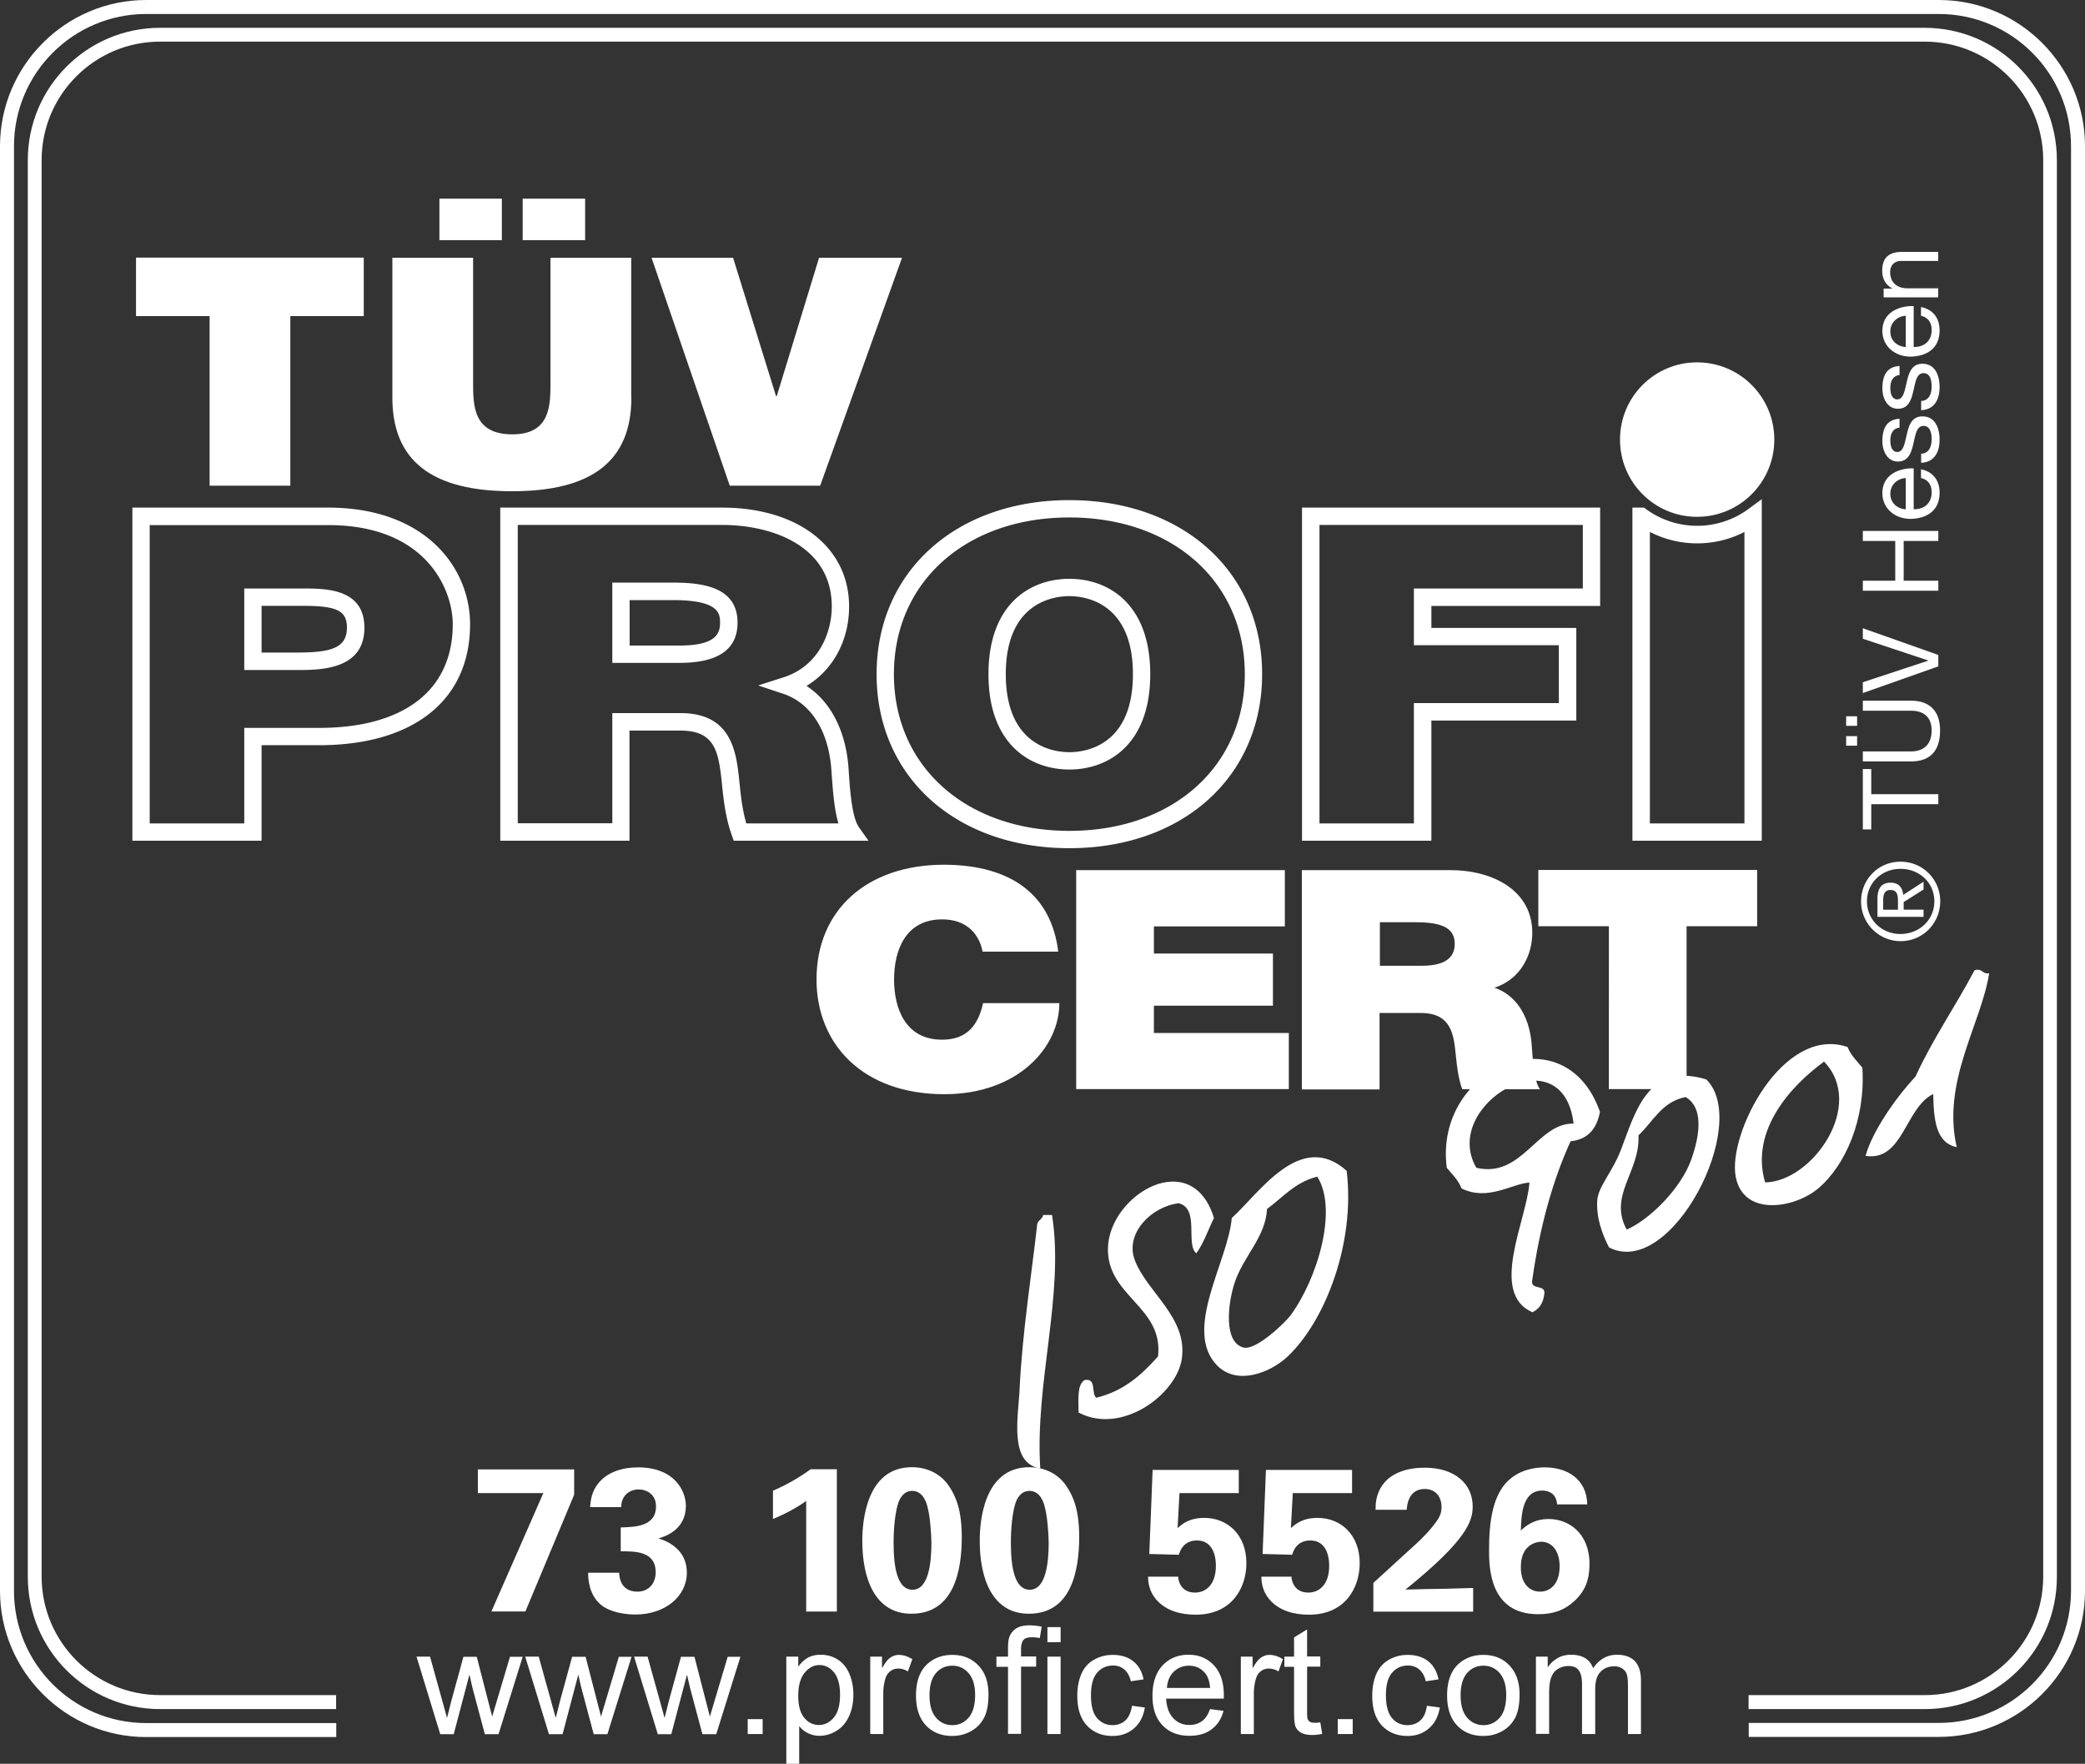 <svg xmlns="http://www.w3.org/2000/svg" xmlns:xlink="http://www.w3.org/1999/xlink" viewBox="0 0 131.2 110.98" fill="#fff">
  <rect x="0" y="0" width="131.2" height="110.98" fill="#333333" stroke="none"/>
  <clipPath id="a">
    <path d="M33.06 101.4h-2.14l3.27-7.45h-4.12v-1.49h6.06v1.59l-3.07 7.35zm8.37-4.6c.28.09.65.21 1.06.55.63.53.73 1.18.73 1.6 0 1.51-1.38 2.64-3.24 2.64-.64 0-1.58-.14-2.15-.6-.79-.65-.82-1.67-.82-2.03h1.95c.01.28.09 1.19 1.15 1.19.72 0 1.15-.53 1.15-1.22 0-1.32-1.27-1.32-2.2-1.32v-1.5c.9-.03 2.22-.05 2.22-1.33 0-.71-.53-1.06-1.1-1.06-.55 0-1.09.37-1.09 1.11h-1.96c.04-.4.08-.96.53-1.51.59-.72 1.54-.99 2.49-.99 2.28 0 3.01 1.46 3.01 2.44-.01 1.5-1.33 1.92-1.73 2.03zm9.3 4.6v-6.96c-.37.28-1.12.74-2.09 1.14V93.8c.83-.36 1.63-.81 2.37-1.35h1.65v8.95h-1.93zm6.62.14c-2.29 0-3.09-2.2-3.09-4.59 0-1.19.24-4.63 3.12-4.63 1.26 0 2 .68 2.33 1.18.46.68.81 1.55.81 3.23 0 2.08-.48 4.81-3.17 4.81zm1.02-6.69c-.05-.24-.27-1.04-.97-1.04-.55 0-.79.5-.88.77-.29.91-.29 2.28-.29 2.5 0 1.53.23 2.95 1.19 2.95 1.03 0 1.19-1.74 1.19-2.97-.01-.57-.08-1.62-.24-2.21zm6.37 6.69c-2.29 0-3.09-2.2-3.09-4.59 0-1.19.24-4.63 3.12-4.63 1.26 0 2 .68 2.33 1.18.46.68.81 1.55.81 3.23-.01 2.08-.48 4.81-3.17 4.81zm1.01-6.69c-.05-.24-.27-1.04-.97-1.04-.55 0-.79.5-.88.77-.29.91-.29 2.28-.29 2.5 0 1.53.23 2.95 1.19 2.95 1.03 0 1.19-1.74 1.19-2.97-.01-.57-.08-1.62-.24-2.21zm8.35 1.3c.28-.24.71-.64 1.69-.64 1.44 0 2.64 1.05 2.64 2.85 0 1.53-.9 3.24-3.19 3.24-.94 0-1.88-.24-2.5-.97-.45-.54-.49-1.09-.5-1.42h1.9c-.01.21.15 1 1.05 1 .69 0 1.32-.5 1.32-1.68 0-.86-.33-1.6-1.19-1.6-.86 0-1.08.69-1.14.9l-1.86-.05.21-5.29h5.42v1.46h-3.73l-.12 2.2zm7.13 0c.28-.24.71-.64 1.69-.64 1.44 0 2.64 1.05 2.64 2.85 0 1.53-.9 3.24-3.19 3.24-.94 0-1.88-.24-2.5-.97-.45-.54-.49-1.09-.5-1.42h1.9c-.01.21.15 1 1.05 1 .69 0 1.32-.5 1.32-1.68 0-.86-.33-1.6-1.19-1.6-.86 0-1.08.69-1.14.9l-1.86-.05.21-5.29h5.42v1.46h-3.73l-.12 2.2zm11.47 3.77v1.49h-6.28V99.6l2.32-2.12c.41-.37.87-.78 1.35-1.36.5-.6.62-.88.62-1.29 0-.68-.4-1.14-1.06-1.14-1.03 0-1.12 1.05-1.13 1.31h-1.96c0-.36 0-1.03.53-1.68.51-.64 1.46-.97 2.55-.97 1.95 0 3.03 1.05 3.03 2.44 0 .92-.36 2.11-4.23 5.23 1.29-.03 1.45-.04 2.46-.05 1.35-.04 1.51-.04 1.8-.05zm4.35-6.13c-1.28 0-1.32 1.59-1.35 2.51.32-.29.82-.72 1.76-.72 1.24 0 2.56.88 2.56 2.83 0 .99-.27 1.7-.95 2.33-.59.55-1.28.83-2.28.83-3.09 0-3.09-3-3.09-4.06 0-1.8.23-3.65 1.45-4.55.78-.59 1.72-.63 2.06-.63 1.35 0 2.63.69 2.67 2.33h-1.9c-.04-.63-.46-.87-.93-.87zm-.14 6.36c.55 0 1.23-.38 1.23-1.6 0-.99-.51-1.54-1.15-1.54-.32 0-1.29.19-1.29 1.58-.01 1.09.58 1.56 1.21 1.56z"/>
  </clipPath>

  <path d="M25.91 90.08h76.54v14.17H25.91z" clip-path="url(#a)"/>
  <path d="M13.19 19.89H8.56v-3.68h14.33v3.68h-4.62v10.67h-5.08V19.89zM39.73 25.02c0 3.98-2.47 5.89-7.51 5.89s-7.53-1.91-7.53-5.89v-8.8h5.08v7.82c0 1.47 0 3.29 2.47 3.29 2.4 0 2.4-1.83 2.4-3.29v-7.82h5.08v8.8zM27.65 12.5h3.93v2.61h-3.93V12.5zm5.24 0h3.93v2.61h-3.93V12.5zM51.61 30.56h-5.69L41 16.22h5.13l2.7 8.7h.05l2.66-8.7h5.22l-5.15 14.34zM61.83 59.88c-.09-.5-.53-2.03-2.55-2.03-2.29 0-3.02 1.93-3.02 3.78 0 1.85.73 3.79 3.02 3.79 1.64 0 2.29-1 2.58-2.3h4.8c0 2.78-2.6 5.73-7.24 5.73-5.13 0-8.04-3.15-8.04-7.22 0-4.35 3.15-7.22 8.04-7.22 4.35.02 6.75 2.01 7.17 5.47h-4.76zM67.72 54.75h13.13v3.54h-8.24V60h7.49v3.28h-7.49V65h8.49v3.53H67.72V54.75zM81.94 54.75h9.3c2.78 0 5.18 1.33 5.18 3.94 0 1.43-.75 2.93-2.38 3.46 1.33.45 2.16 1.72 2.33 3.44.07.68.09 2.32.53 2.95h-4.89c-.24-.69-.33-1.41-.4-2.12-.13-1.31-.27-2.68-2.2-2.68h-2.6v4.81h-4.89v-13.8zm4.89 6.02h2.55c.91 0 2.16-.14 2.16-1.37 0-.87-.56-1.37-2.42-1.37h-2.29v2.74zM101.24 58.28H96.8v-3.54h13.77v3.54h-4.44v10.25h-4.89V58.28z"/>
  <path d="m111.65 27.66c0-2.68-2.17-4.86-4.86-4.86-2.68 0-4.85 2.17-4.85 4.86s2.17 4.86 4.85 4.86c2.69 0 4.86-2.18 4.86-4.86z"/>
  <path d="M67.29 53.37c-7.14 0-12.13-4.5-12.13-10.95 0-6.45 4.99-10.95 12.13-10.95 7.14 0 12.13 4.5 12.13 10.95 0 6.45-4.99 10.95-12.13 10.95zm0-20.81c-6.5 0-11.04 4.05-11.04 9.86 0 5.8 4.54 9.86 11.04 9.86 6.5 0 11.04-4.05 11.04-9.86s-4.54-9.86-11.04-9.86zm43.57 20.34h-8.14V31.94h.73l.15.11a5.449 5.449 0 0 0 6.39 0l.87-.64V52.9zm-7.04-1.09h5.95V33.47c-1.84.96-4.1.96-5.95 0v18.34zM90.07 52.9h-8.14V31.94h18.76v6.19H90.07v1.38h9.12v5.83h-9.12v7.56zm-7.04-1.09h5.94v-7.57h9.12V40.6h-9.12v-3.57H99.6v-4H83.03v18.78zM54.65 52.9h-8.48l-.13-.37c-.39-1.1-.51-2.22-.61-3.19-.21-2.09-.45-3.37-2.62-3.37h-3.2v6.93h-8.13V31.94h13.95c4.79 0 8 2.5 8 6.22 0 2.15-1.02 4-2.68 5 1.45.94 2.39 2.66 2.62 4.88.02.19.03.42.05.68.07 1.01.19 2.69.62 3.32l.61.86zm-7.69-1.09h5.8c-.25-.82-.34-1.89-.42-3.01-.02-.25-.03-.47-.05-.65-.24-2.3-1.33-3.93-2.99-4.49l-1.59-.53 1.59-.51c2.25-.72 3.04-2.85 3.04-4.46 0-3.79-3.72-5.13-6.91-5.13H32.58V51.8h5.95v-6.93h4.29c3.27 0 3.52 2.51 3.71 4.35.08.81.18 1.72.43 2.59zm-30.5 1.09H8.33V31.94h12.32c6.14 0 8.93 3.8 8.93 7.34 0 4.77-3.55 7.61-9.51 7.61h-3.61v6.01zm-7.04-1.09h5.95V45.8h4.71c5.35 0 8.41-2.38 8.41-6.52 0-2.16-1.64-6.24-7.84-6.24H9.42v18.77zm57.87-3.39c-2.46 0-5.09-1.58-5.09-6s2.63-6 5.09-6 5.09 1.58 5.09 6-2.63 6-5.09 6zm0-10.91c-.94 0-4 .35-4 4.91 0 4.55 3.06 4.91 4 4.91s4-.35 4-4.91c0-4.55-3.06-4.91-4-4.91zm-48.65 4.65h-3.27v-5.13h3.68c1.45 0 3.88 0 3.88 2.47 0 2.66-2.79 2.66-4.29 2.66zm-2.18-1.1h2.17c2.12 0 3.2-.24 3.2-1.57 0-1.06-.62-1.37-2.78-1.37h-2.59v2.94zm26.3.65h-4.23v-5.05h3.84c1.88 0 4.04.29 4.04 2.52 0 1.69-1.23 2.53-3.65 2.53zm-3.14-1.09h3.13c2.25 0 2.56-.72 2.56-1.43 0-.53 0-1.43-2.94-1.43h-2.75v2.86zM117.11 56.71c0-1.36 1.07-2.49 2.48-2.49 1.43 0 2.5 1.14 2.5 2.49 0 1.36-1.07 2.51-2.5 2.51a2.492 2.492 0 0 1-2.48-2.51zm4.61 0c0-1.15-.92-2.04-2.13-2.04-1.19 0-2.11.89-2.11 2.04 0 1.16.92 2.06 2.11 2.06 1.21-.01 2.13-.9 2.13-2.06zm-3.58.97v-1.12c0-.69.27-1.02.83-1.02.53 0 .75.33.79.77l1.28-.83v.49l-1.25.79v.48h1.25v.45h-2.9zm1.29-.45v-.47c0-.4-.02-.76-.48-.76-.38 0-.45.33-.45.64v.6h.93zM117.75 50.61v1.58h-.53v-3.8h.53v1.58h4.22v.63h-4.22zM116.17 45.67v-.6h.69v.6h-.69zm0 1.25v-.6h.69v.6h-.69zm4.08-2.83c1.2 0 1.83.68 1.83 1.87 0 1.22-.56 1.95-1.83 1.95h-3.03v-.63h3.03c.84 0 1.3-.48 1.3-1.32 0-.8-.46-1.24-1.3-1.24h-3.03v-.63h3.03zM121.97 41.21v.72l-4.75 1.68v-.68l4.12-1.36v-.01l-4.12-1.37v-.66l4.75 1.68zM117.22 37.17v-.63h2.04v-2.5h-2.04v-.63h4.75v.63h-2.18v2.5h2.18v.63h-4.75zM120.88 29.53c.76.15 1.17.7 1.17 1.47 0 1.1-.76 1.62-1.81 1.65-1.03 0-1.79-.68-1.79-1.62 0-1.22 1.14-1.59 1.97-1.56v2.57c.6.02 1.13-.32 1.13-1.07 0-.47-.23-.79-.67-.89v-.55zm-.96.55c-.54.03-.97.43-.97.99 0 .59.45.94.97.98v-1.97zM120.89 28.55c.5-.02.66-.46.66-.92 0-.35-.08-.83-.51-.83-.44 0-.51.56-.64 1.12s-.31 1.12-.97 1.12c-.69 0-.98-.69-.98-1.28 0-.76.24-1.36 1.08-1.41v.56c-.44.04-.58.43-.58.8 0 .34.09.73.44.73.4 0 .47-.6.6-1.12.13-.56.31-1.12.98-1.12.82 0 1.08.77 1.08 1.46 0 .77-.31 1.42-1.16 1.46v-.57zM120.89 25.23c.5-.02.66-.46.66-.92 0-.35-.08-.83-.51-.83-.44 0-.51.56-.64 1.12s-.31 1.12-.97 1.12c-.69 0-.98-.69-.98-1.28 0-.76.24-1.36 1.08-1.41v.57c-.44.04-.58.43-.58.8 0 .34.09.73.44.73.4 0 .47-.6.6-1.12.13-.56.31-1.12.98-1.12.82 0 1.08.77 1.08 1.46 0 .77-.31 1.42-1.16 1.46v-.58zM120.88 19.32c.76.15 1.17.7 1.17 1.47 0 1.1-.76 1.62-1.81 1.65-1.03 0-1.79-.68-1.79-1.62 0-1.22 1.14-1.59 1.97-1.56v2.57c.6.02 1.13-.32 1.13-1.07 0-.47-.23-.79-.67-.89v-.55zm-.96.55c-.54.03-.97.43-.97.99 0 .59.45.94.97.98v-1.97zM118.53 18.69v-.53h.54v-.01c-.43-.24-.63-.62-.63-1.12 0-.9.52-1.18 1.26-1.18h2.26v.57h-2.33c-.42 0-.69.27-.69.7 0 .68.46 1.02 1.08 1.02h1.94v.57h-3.43z"/>
  <path d="M125.17 61.24c-.49 3.16-3 6.83-2.04 10.94-1.33-.27-1.45-1.76-1.48-3.34-1.76.84-1.9 4.26-4.26 3.89.44-1.57 1.89-3.64 3.15-5 1.09-2.38 2.51-4.41 3.71-6.68.51-.15.47.27.92.19zm-15.95 12.8c.48 2.54 3.71 1.99 5.19.74 1.72-1.45 2.99-4.36 2.78-7.6-.33-.41-.72-.76-.93-1.3-4.07-1.39-7.55 5.46-7.04 8.16zm5.56-7.24c2.63 2.72-.72 7.55-3.71 7.6-.96-3.29 1.65-6.1 3.71-7.6zM96.42 80.53c.46-3.25 1.25-6.17 2.41-8.72 1.12-.11 1.65-.82 1.85-1.85-2.22-6.31-10.47-2.82-9.64 3.52.34.41.72.76.93 1.3 1.66.82 3.18-.31 4.27-.37-.15 2.32-2.57 6.96.19 8.16.42-.2.67-.56.74-1.11.15-.71-.9-.22-.75-.93zm2.6-9.83c-2.28-.06-3.24 3.46-6.12 2.78-2.29-3.94 5.43-8.51 6.12-2.78zm2.97 1.67c-.53 1.38-1.42 2.29-1.48 3.15-.08 1.09.32 2.17.74 2.97 3.91 2.03 8.95-7.78 6.12-10.57-3.69-1.12-4.46 2.06-5.38 4.45zm4.08-3.34c1.29.76.74 2.83.37 3.89-.65 1.86-2.63 3.82-4.08 4.45-1.17-2.17.86-3.65.74-5.93.93-.87 1.47-2.12 2.97-2.41zm-28.56 7.61c-.23 2.73-3.09 7.04-.93 9.27 1.25 1.29 3.35.48 4.45-.56 2.37-2.24 4.26-7.14 3.71-11.68-2.91-2.61-5.53 1.45-7.23 2.97zm5.38-2.6c1.31 2.05.03 6.38-1.67 8.71-.35.48-2.19 2.24-2.97 2.04-1.26-.32-1-2.73-.56-4.08.57-1.7 1.94-2.85 2.04-4.64 1-.73 1.77-1.69 3.16-2.03zm-13.17 4.45c-.11 3.08 3.51 3.71 3.15 6.86-1.02 1.14-2.14 2.18-3.89 2.6-.33-.28.04-1.27-.74-1.11-.48.32-.37 1.23-.37 2.04 2.71 1.43 6.13-1.12 6.49-3.34.42-2.64-2.24-4.26-2.97-6.3-.58-1.64 1.04-3.31 2.78-3.53 1.34.34.41 2.59 1.11 3.15.47-.64.74-1.48 1.11-2.22-1.39-4.53-6.55-1.5-6.67 1.85zm-4.08-2.04c-.04.27-.31.31-.37.56-.32 2.89-.95 6.9-1.11 10.38-.08 1.78-.69 4.67 1.3 5.01-.35-5.4 1.53-10.95.74-15.95h-.56z"/>
  <path d="M122 109.29h-11.96v-.88H122c4.59 0 8.32-3.73 8.32-8.32V9.2c0-4.59-3.73-8.32-8.32-8.32H9.2C4.61.88.88 4.61.88 9.2v90.9c0 4.59 3.73 8.32 8.32 8.32h11.96v.88H9.2c-5.07 0-9.2-4.13-9.2-9.2V9.2C0 4.13 4.13 0 9.2 0H122c5.07 0 9.2 4.13 9.2 9.2v90.9c0 5.07-4.13 9.19-9.2 9.19z"/>
  <path d="M121.12 107.54h-11.09v-.88h11.09c4.11 0 7.45-3.34 7.45-7.45V10.07c0-4.11-3.34-7.45-7.45-7.45H10.07c-4.11 0-7.45 3.34-7.45 7.45v89.14c0 4.11 3.34 7.45 7.45 7.45h11.08v.88H10.07c-4.59 0-8.32-3.73-8.32-8.32V10.07c0-4.59 3.73-8.32 8.32-8.32h111.04c4.59 0 8.32 3.73 8.32 8.32v89.14c.01 4.6-3.72 8.33-8.31 8.33z"/>
  <path d="m27.7 109.11-1.49-4.87h.85l.78 2.81.29 1.05c.01-.05.1-.39.25-1l.78-2.85H30l.73 2.83.24.93.28-.94.84-2.82h.8l-1.52 4.87h-.86l-.78-2.92-.19-.83-.99 3.75h-.85zM34.54 109.11l-1.49-4.87h.85l.78 2.81.29 1.05c.01-.05.1-.39.25-1l.78-2.85h.85l.73 2.83.24.93.28-.94.84-2.82h.8l-1.52 4.87h-.86l-.78-2.92-.19-.83-.99 3.75h-.86zM41.39 109.11l-1.49-4.87h.85l.78 2.81.29 1.05c.01-.05.1-.39.25-1l.78-2.85h.85l.73 2.83.24.93.28-.94.84-2.82h.8l-1.52 4.87h-.87l-.78-2.92-.19-.83-.99 3.75h-.85zM47.05 109.11v-.94h.94v.94h-.94zM49.48 110.98v-6.74h.75v.63c.18-.25.38-.43.6-.56.22-.12.49-.19.81-.19.42 0 .78.11 1.1.32.32.21.56.52.72.91.16.39.24.82.24 1.28 0 .5-.09.95-.27 1.35-.18.4-.44.71-.78.92-.34.21-.7.32-1.08.32a1.614 1.614 0 0 1-1.28-.61v2.37h-.81zm.75-4.28c0 .63.13 1.09.38 1.39s.56.45.92.45c.37 0 .68-.16.94-.47.26-.31.39-.79.39-1.44 0-.62-.13-1.09-.38-1.4-.26-.31-.56-.46-.92-.46-.35 0-.66.16-.93.49s-.4.82-.4 1.44zM54.76 109.11v-4.87h.74v.74c.19-.35.36-.57.53-.68s.34-.17.53-.17c.28 0 .56.09.85.27l-.28.77c-.2-.12-.4-.18-.61-.18-.18 0-.34.05-.49.16-.14.11-.25.26-.31.45-.09.29-.14.62-.14.96v2.55h-.82zM57.64 106.68c0-.9.25-1.57.75-2.01.42-.36.93-.54 1.53-.54.67 0 1.22.22 1.64.66.43.44.64 1.05.64 1.82 0 .63-.09 1.12-.28 1.48-.19.36-.46.64-.82.84-.36.2-.75.3-1.18.3-.68 0-1.23-.22-1.65-.66-.42-.44-.63-1.07-.63-1.89zm.85 0c0 .62.14 1.09.41 1.4.27.31.61.47 1.03.47.41 0 .75-.16 1.02-.47.27-.31.41-.79.41-1.43 0-.6-.14-1.06-.41-1.37s-.61-.47-1.02-.47c-.41 0-.76.15-1.03.46-.27.31-.41.78-.41 1.41zM63.43 109.11v-4.23h-.73v-.64h.73v-.52c0-.33.03-.57.09-.73.08-.21.22-.39.42-.52.2-.13.48-.2.84-.2.23 0 .49.03.77.08l-.12.72a2.81 2.81 0 0 0-.49-.05c-.25 0-.43.05-.53.16-.1.11-.16.31-.16.6v.45h.95v.64h-.95v4.23h-.82zM65.91 103.33v-.95h.83v.95h-.83zm0 5.78v-4.87h.83v4.87h-.83zM71.23 107.33l.81.11c-.09.56-.32 1-.68 1.31-.37.32-.81.48-1.35.48-.67 0-1.2-.22-1.61-.65-.41-.44-.61-1.06-.61-1.88 0-.53.09-.99.26-1.38.17-.39.44-.69.8-.89s.74-.3 1.16-.3c.53 0 .96.13 1.3.4.34.27.55.65.65 1.14l-.8.12c-.08-.33-.21-.57-.41-.74s-.43-.25-.7-.25c-.42 0-.75.15-1.01.45-.26.3-.39.77-.39 1.42 0 .65.12 1.13.38 1.43s.58.45.98.45c.32 0 .59-.1.81-.3.21-.2.35-.51.41-.92zM76.14 107.54l.85.11c-.13.5-.38.89-.75 1.16-.36.28-.83.41-1.39.41-.71 0-1.28-.22-1.7-.66-.42-.44-.63-1.05-.63-1.85 0-.82.21-1.46.63-1.91.42-.45.97-.68 1.64-.68.65 0 1.18.22 1.6.67.41.44.62 1.07.62 1.87v.22h-3.63c.03.54.18.95.45 1.23.27.29.61.43 1.02.43.3 0 .56-.08.78-.24.22-.15.39-.41.51-.76zm-2.71-1.33h2.72c-.04-.41-.14-.72-.31-.92-.26-.32-.6-.48-1.02-.48-.38 0-.7.13-.96.38s-.4.59-.43 1.02zM78.08 109.11v-4.87h.74v.74c.19-.35.37-.57.53-.68.16-.11.34-.17.53-.17.28 0 .56.09.85.27l-.28.77c-.2-.12-.4-.18-.61-.18-.18 0-.34.05-.49.16s-.25.26-.31.45c-.09.29-.14.62-.14.96v2.55h-.82zM83.08 108.37l.12.73c-.23.05-.44.07-.62.07-.3 0-.53-.05-.7-.14s-.28-.22-.35-.37-.1-.48-.1-.98v-2.8h-.61v-.64h.61v-1.21l.82-.5v1.7h.83v.64h-.83v2.85c0 .24.01.39.04.46s.08.12.14.16c.07.04.16.06.28.06.1.01.22 0 .37-.03zM84.18 109.11v-.94h.94v.94h-.94zM89.79 107.33l.81.11c-.09.56-.32 1-.68 1.31-.37.32-.81.48-1.35.48-.67 0-1.2-.22-1.61-.65-.41-.44-.61-1.06-.61-1.88 0-.53.09-.99.26-1.38.17-.39.44-.69.8-.89s.74-.3 1.16-.3c.53 0 .96.13 1.3.4.34.27.55.65.65 1.14l-.8.12c-.08-.33-.21-.57-.41-.74s-.43-.25-.7-.25c-.42 0-.75.15-1.01.45-.26.3-.39.77-.39 1.42 0 .65.13 1.13.38 1.43s.58.45.98.45c.32 0 .59-.1.81-.3.22-.2.35-.51.41-.92zM91.06 106.68c0-.9.25-1.57.75-2.01.42-.36.93-.54 1.53-.54.67 0 1.22.22 1.64.66.42.44.64 1.05.64 1.82 0 .63-.09 1.12-.28 1.48-.19.36-.46.64-.82.84-.36.2-.75.3-1.18.3-.68 0-1.23-.22-1.65-.66s-.63-1.07-.63-1.89zm.85 0c0 .62.14 1.09.41 1.4s.62.47 1.03.47c.41 0 .75-.16 1.02-.47.27-.31.41-.79.41-1.43 0-.6-.14-1.06-.41-1.37a1.3 1.3 0 0 0-1.02-.47c-.41 0-.76.15-1.03.46-.27.31-.41.78-.41 1.41zM96.65 109.11v-4.87h.74v.68c.15-.24.36-.43.61-.58s.54-.22.87-.22c.36 0 .66.08.89.22.23.15.39.36.49.63.38-.57.89-.85 1.5-.85.48 0 .86.13 1.12.4s.39.68.39 1.24v3.35h-.82v-3.07c0-.33-.03-.57-.08-.71s-.15-.26-.29-.35a.91.91 0 0 0-.5-.13c-.34 0-.63.11-.85.34-.23.23-.34.59-.34 1.09v2.83h-.83v-3.17c0-.37-.07-.64-.2-.83s-.35-.28-.66-.28c-.23 0-.45.06-.65.18s-.34.3-.43.54-.13.58-.13 1.02v2.53h-.83z"/>
</svg>
